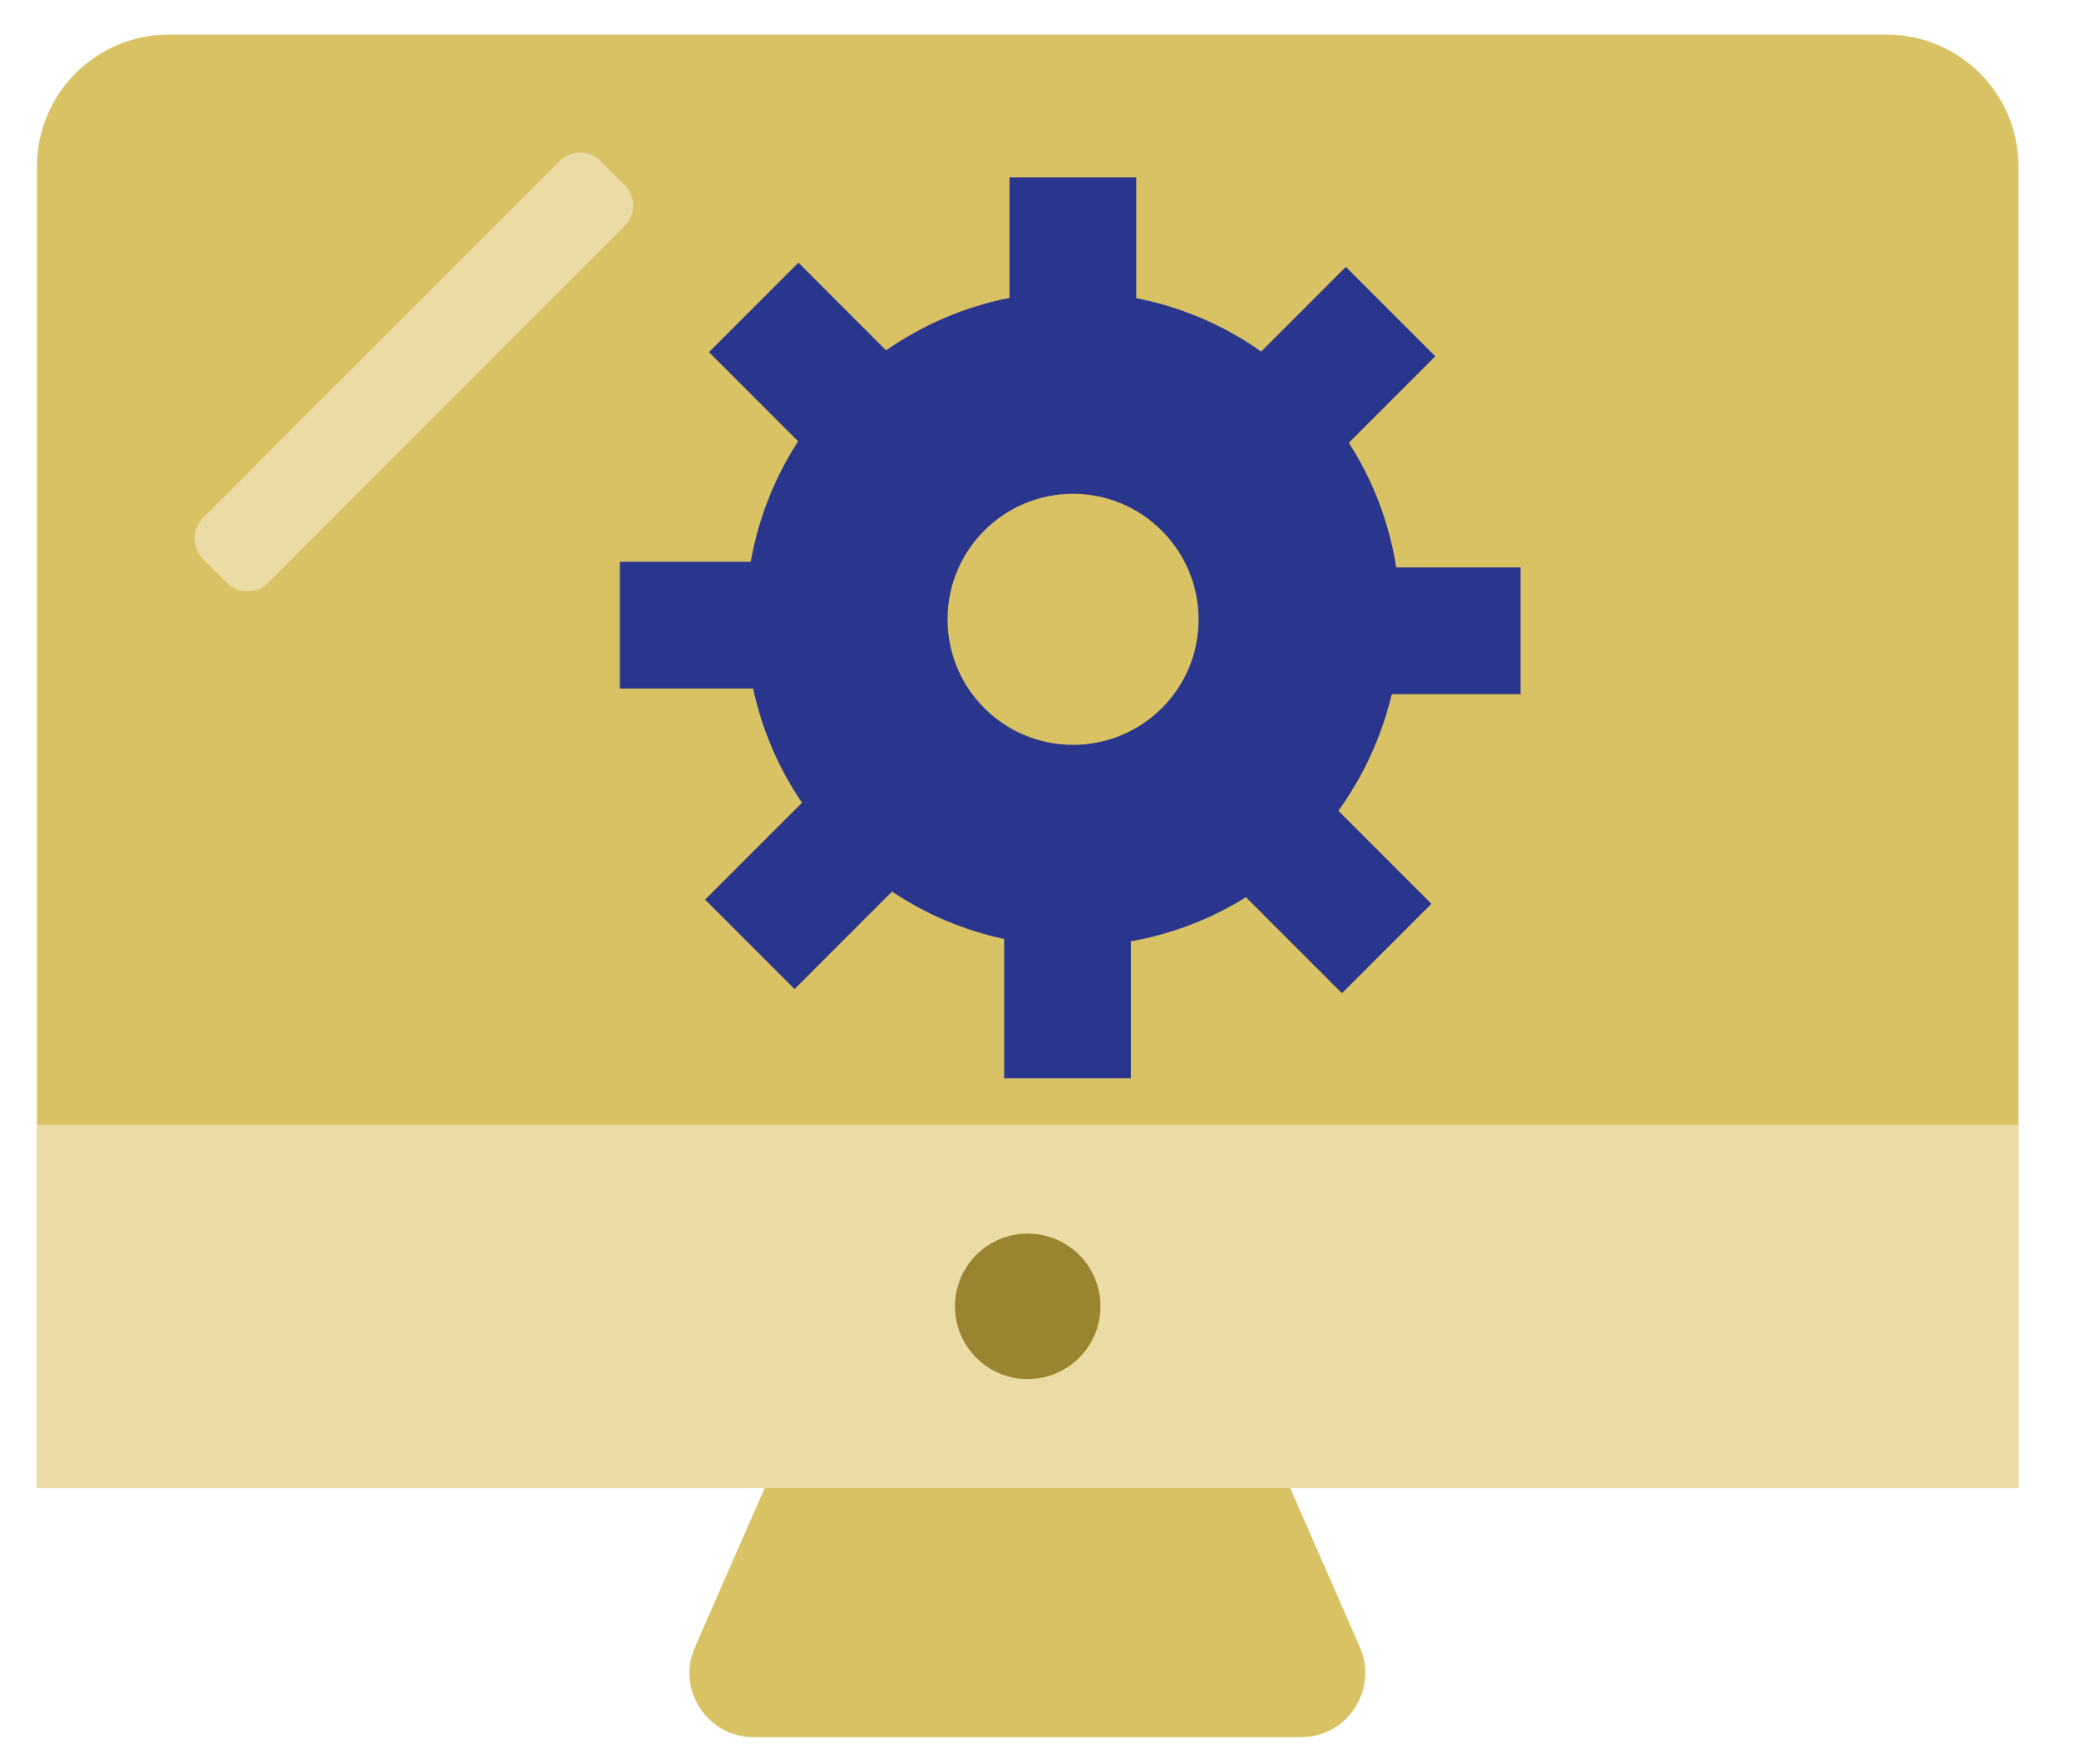 <?xml version="1.0" encoding="utf-8"?>
<!-- Generator: Adobe Illustrator 26.0.3, SVG Export Plug-In . SVG Version: 6.00 Build 0)  -->
<svg version="1.1" id="Layer_1" xmlns="http://www.w3.org/2000/svg" xmlns:xlink="http://www.w3.org/1999/xlink" x="0px" y="0px"
	 viewBox="0 0 697.3 591.5" style="enable-background:new 0 0 697.3 591.5;" xml:space="preserve">
<style type="text/css">
	.st0{fill:#D8C264;}
	.st1{fill:#EADCA4;}
	.st2{fill:#998530;}
	.st3{fill:#2A368D;}
</style>
<g>
	<path class="st0" d="M325,343c7.5-17.2,31.9-17.2,39.4,0l42.6,97.3l49.1,112.1c6.2,14.2-4.2,30.2-19.7,30.2h-91.8h-91.8
		c-15.5,0-26-15.9-19.7-30.2l49.1-112.1L325,343z"/>
	<g>
		<path class="st0" d="M677,499H12.4V55.9c0-24.5,19.8-44.3,44.3-44.3h576c24.5,0,44.3,19.8,44.3,44.3V499z"/>
		<rect x="12.4" y="377.2" class="st1" width="664.6" height="121.8"/>
		<circle class="st2" cx="344.7" cy="438.1" r="24.4"/>
	</g>
	<path class="st1" d="M209.4,75.9L90,195.4c-3.9,3.9-10.1,3.9-14,0l-7.8-7.8c-3.9-3.9-3.9-10.1,0-14L187.6,54.1
		c3.9-3.9,10.1-3.9,14,0l7.8,7.8C213.3,65.8,213.3,72.1,209.4,75.9z"/>
	<path class="st3" d="M510,232.8v-42.5h-41.7c-2.4-15.2-7.9-29.4-15.9-41.8l29-29l-30-30l-28.4,28.4c-12.3-8.7-26.5-14.9-41.9-17.9
		V59.5h-42.5v40.4c-15.2,3-29.2,9.1-41.4,17.6l-29.4-29.4l-30,30l29.9,29.9c-7.8,12-13.3,25.7-15.9,40.4h-43.9v42.5h44.7
		c3,13.9,8.6,26.9,16.4,38.3l-32.5,32.5l30,30l32.7-32.7c11.2,7.5,24,13,37.6,15.9v46.7h42.5v-45.9c14-2.5,27-7.6,38.6-14.8
		l32.2,32.2l30-30l-31.2-31.2c8.3-11.5,14.5-24.8,17.9-39.1H510z M359.9,249.8c-23.3,0-42.1-18.9-42.1-42.1
		c0-23.3,18.9-42.1,42.1-42.1s42.1,18.9,42.1,42.1C402.1,230.9,383.2,249.8,359.9,249.8z"/>
</g>
</svg>
